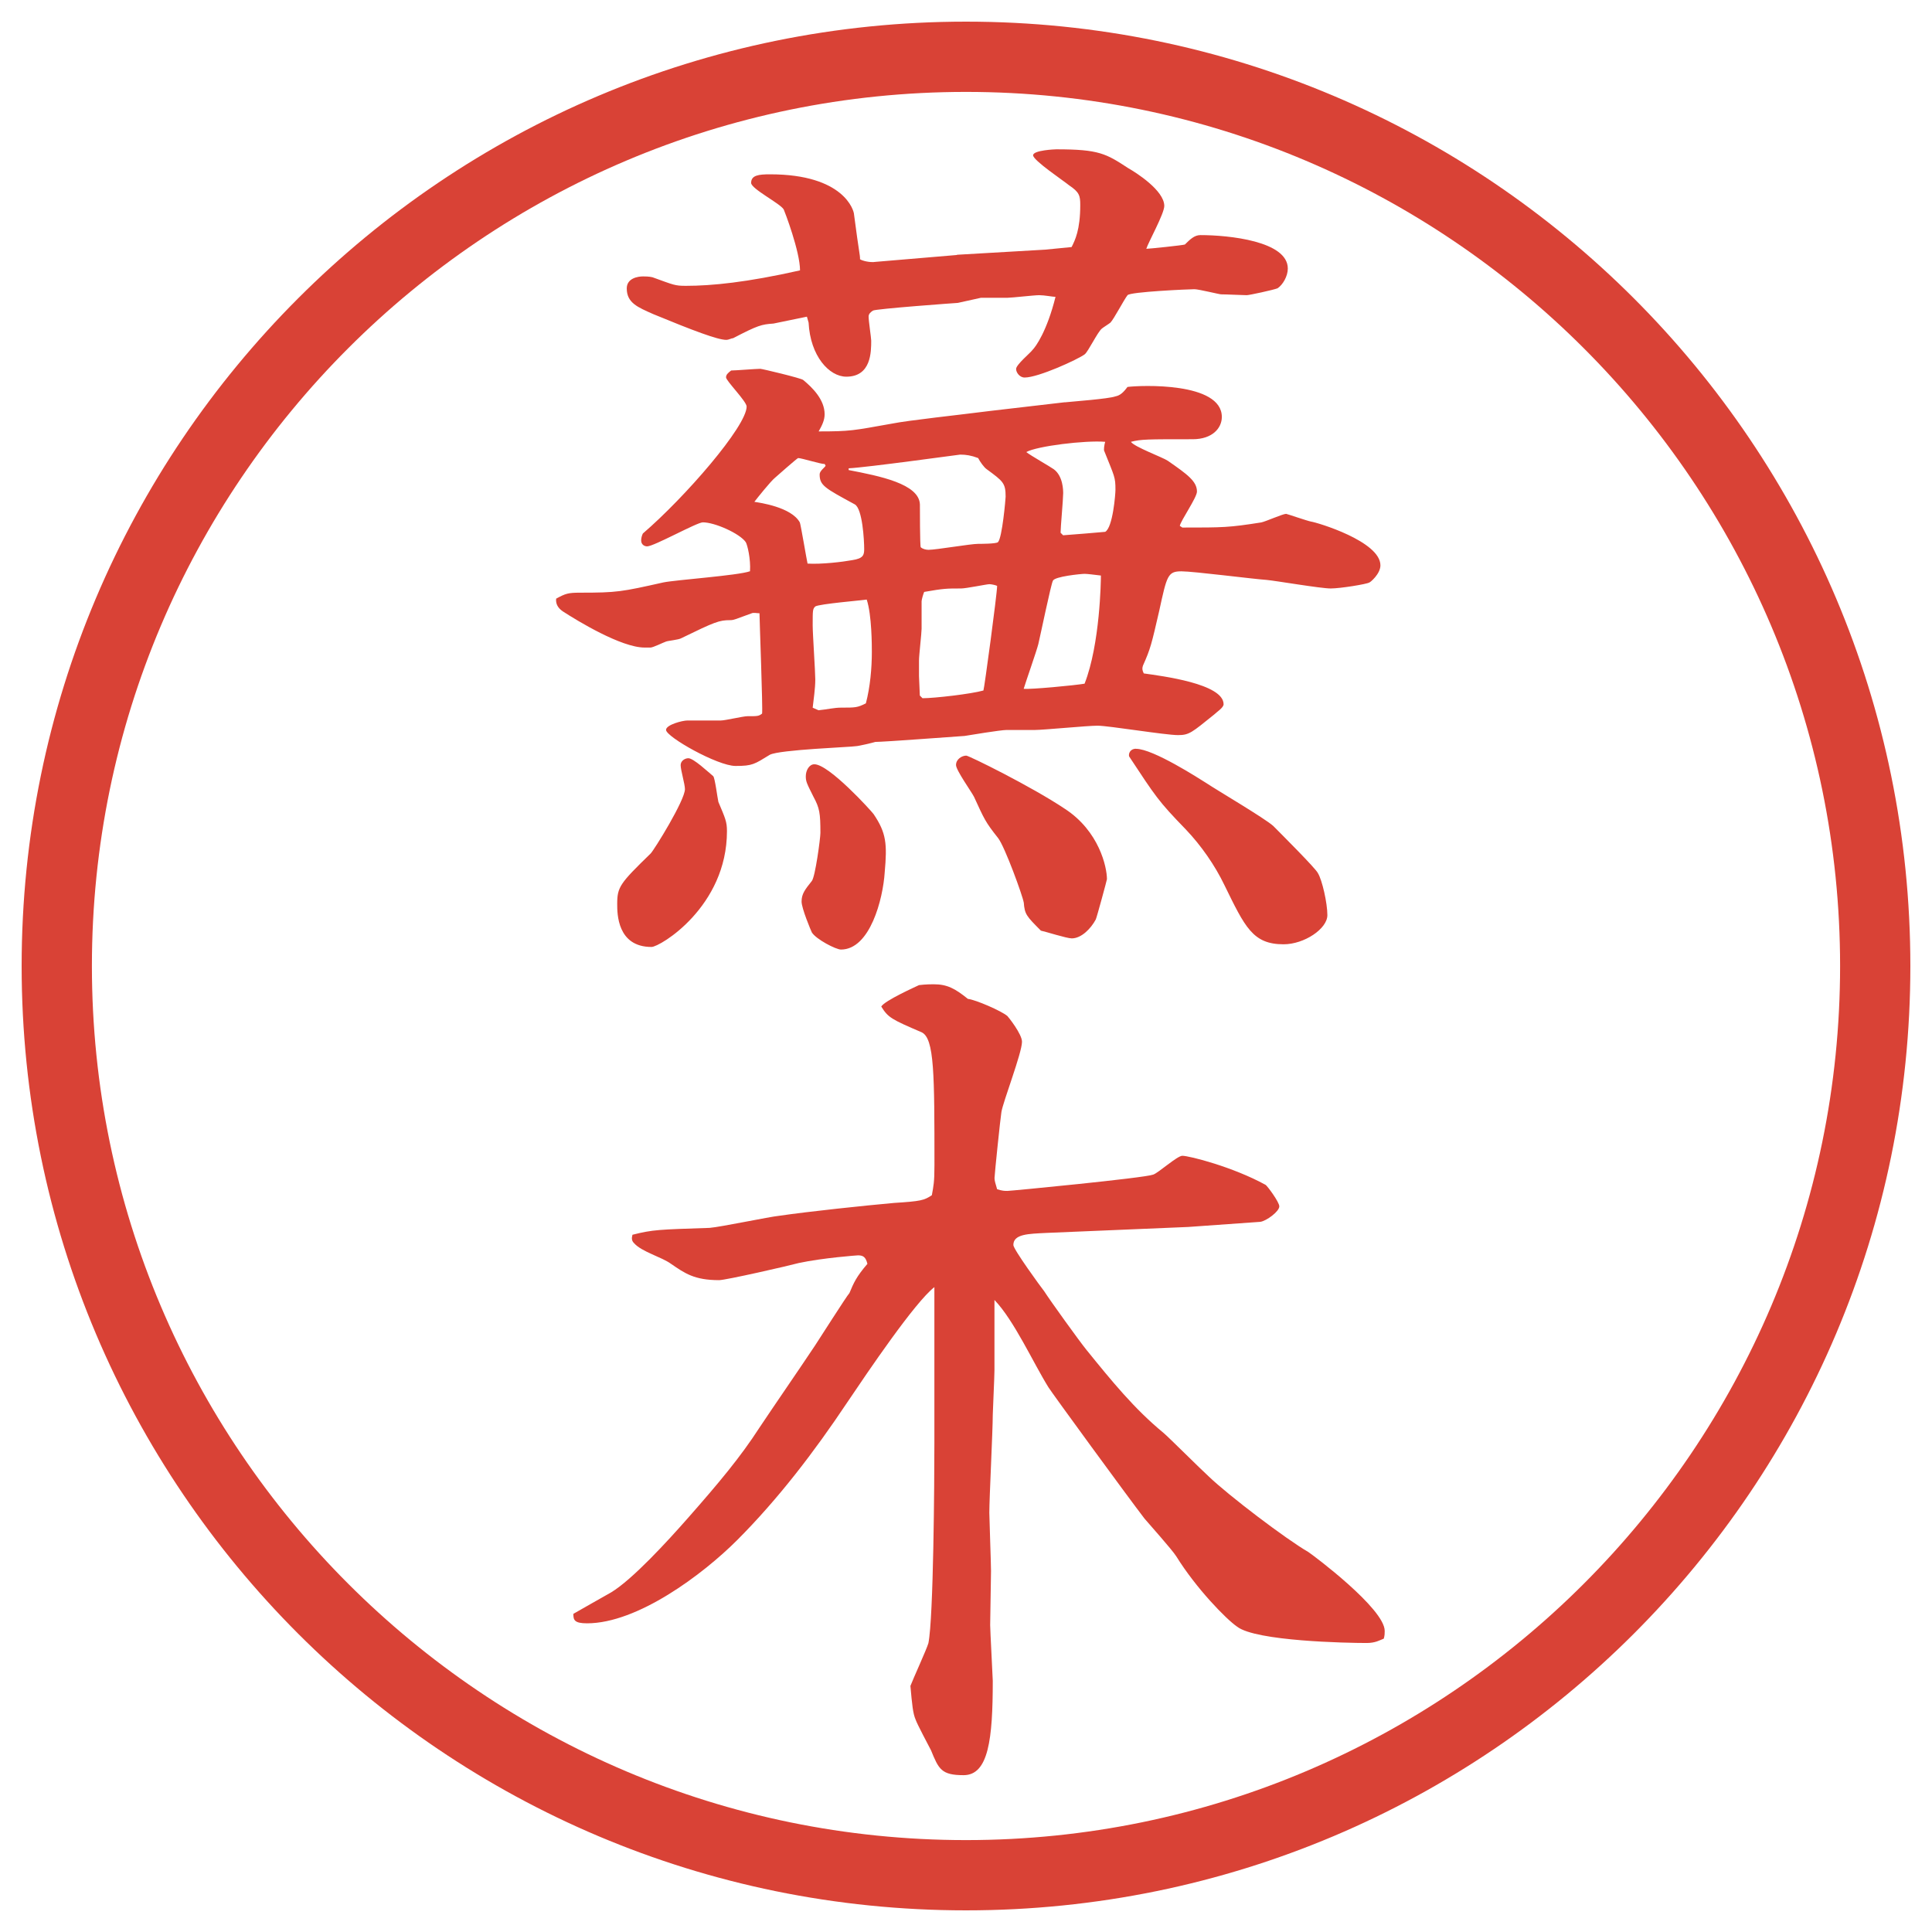 <?xml version="1.0" encoding="UTF-8"?>
<svg id="_レイヤー_1" data-name="レイヤー 1" xmlns="http://www.w3.org/2000/svg" version="1.1" viewBox="0 0 27.496 27.496">
  <g id="_楕円形_1" data-name="楕円形 1">
    <path d="M13.748,1.308c6.859,0,12.44,5.581,12.44,12.44s-5.581,12.44-12.44,12.44S1.308,20.607,1.308,13.748,6.889,1.308,13.748,1.308M13.748.308C6.325.308.308,6.325.308,13.748s6.017,13.44,13.44,13.44,13.44-6.017,13.44-13.44S21.171.308,13.748.308h0Z" fill="#d94236" stroke-width="0"/>
  </g>
  <g>
    <path d="M15.154,5.726c.11-.012.623-.049.721-.085.061-.012.109-.049.171-.134.183-.024,1.343-.073,1.343.427,0,.159-.135.317-.415.317-.659,0-.732,0-.879.037.049.073.452.22.524.269.281.195.416.293.416.439,0,.085-.232.415-.244.488l.036.024c.586,0,.659,0,1.123-.073.062-.012.306-.122.354-.122.012,0,.293.098.354.11.086.012.988.281.988.623,0,.122-.146.244-.158.244-.037.024-.415.085-.549.085-.146,0-.781-.11-.916-.122-.184-.012-1.037-.122-1.209-.122-.195,0-.207.061-.316.562-.11.476-.123.537-.232.781-.012.037-.012.061.012.11.257.037,1.136.146,1.136.439,0,.049-.098.11-.134.146-.318.256-.354.293-.514.293-.183,0-.988-.134-1.146-.134-.146,0-.769.061-.891.061h-.403c-.085,0-.524.073-.598.085-.183.012-1.147.085-1.27.085-.037.012-.244.061-.281.061-.049.012-1.086.049-1.221.122-.22.134-.244.159-.488.159-.256,0-.989-.415-.989-.513,0-.073.232-.134.305-.134h.476c.061,0,.317-.061.378-.061.146,0,.159,0,.208-.037.012-.061-.037-1.343-.037-1.428-.037,0-.085-.012-.11,0-.232.085-.256.098-.305.098-.159,0-.22.024-.696.256-.037.024-.195.037-.22.049-.037.012-.183.085-.22.085h-.085c-.33,0-.952-.378-1.16-.513q-.11-.073-.098-.183c.134-.073.171-.085.342-.085.525,0,.586-.012,1.184-.146.183-.037,1.062-.098,1.233-.159.012-.171-.037-.378-.061-.415-.085-.122-.439-.281-.61-.281-.085,0-.696.342-.793.342-.037,0-.085-.024-.085-.085,0-.037.012-.073.024-.098.598-.513,1.477-1.526,1.477-1.807,0-.073-.293-.366-.293-.415,0-.037.024-.061.073-.098.061,0,.354-.024.415-.024.024,0,.586.134.61.159.134.11.305.281.305.488,0,.085-.037.159-.085.244.452,0,.488-.012,1.038-.11.244-.049.94-.122,1.416-.183l1.049-.122ZM10.346,11.829c0,1.074-.952,1.648-1.074,1.648-.488,0-.488-.476-.488-.61,0-.244.037-.293.476-.72.049-.049.488-.757.488-.916,0-.073-.061-.269-.061-.342,0-.061.061-.098.11-.098.073,0,.281.195.354.256.024.024.061.317.073.366.098.232.122.281.122.415ZM13.617,3.626l1.257-.073.377-.037c.049-.098.123-.244.123-.598,0-.134-.013-.183-.159-.281-.073-.061-.512-.354-.512-.427s.317-.085.33-.085c.609,0,.707.061,1.025.269.109.061.512.317.512.537,0,.11-.231.525-.256.61.037,0,.513-.049.549-.061.074-.073.135-.134.221-.134.402,0,1.244.085,1.244.476,0,.11-.072.232-.146.281-.061.024-.402.098-.439.098-.049,0-.293-.012-.365-.012-.025,0-.318-.073-.379-.073-.073,0-.916.037-.952.085-.049.061-.195.342-.244.391-.013.012-.11.073-.122.085-.061.049-.195.33-.244.366-.098.073-.659.33-.854.33-.073,0-.122-.073-.122-.122,0-.061.207-.232.232-.269.049-.049.207-.269.329-.757-.036,0-.159-.024-.231-.024-.074,0-.391.037-.452.037h-.378l-.33.073c-.012,0-1.184.085-1.208.11-.037.024-.061.049-.061.085,0,.061.037.305.037.342,0,.159,0,.513-.354.513-.244,0-.513-.293-.537-.769l-.024-.085-.476.098c-.171.012-.22.024-.574.208-.024,0-.061.024-.098.024-.122,0-.476-.134-1.038-.366-.22-.098-.378-.159-.378-.366,0-.146.159-.171.232-.171.024,0,.085,0,.134.012.305.11.317.122.476.122.366,0,.867-.049,1.624-.22,0-.269-.22-.842-.232-.867-.049-.085-.464-.293-.464-.378,0-.11.11-.122.269-.122,1.05,0,1.196.513,1.196.574.073.562.085.562.085.635.037.024.146.049.22.037l1.16-.098ZM11.737,6.604c-.061,0-.33-.085-.378-.085-.012,0-.317.269-.33.281-.061.049-.256.293-.293.342.073.012.525.073.647.293.012.024.098.537.11.586.195.012.5-.024.635-.049.159-.024.171-.073.171-.159,0-.122-.024-.574-.134-.635-.427-.232-.5-.269-.5-.427,0-.049.073-.098.085-.122l-.012-.024ZM11.969,13.514c-.073,0-.354-.146-.415-.244-.012-.024-.146-.342-.146-.439,0-.11.049-.171.146-.293.049-.061.122-.61.122-.684,0-.281-.012-.354-.098-.513-.098-.195-.11-.22-.11-.293,0-.085.049-.171.122-.171.208,0,.806.659.842.708.183.269.195.427.159.83-.024.378-.208,1.099-.623,1.099ZM11.652,10.108c.122-.012.22-.037.317-.037.208,0,.232,0,.354-.061.061-.232.085-.5.085-.732,0-.085,0-.525-.073-.745-.073.012-.671.061-.732.098-.037.037-.037.049-.037.269,0,.122.037.659.037.769,0,.134-.024.281-.037.403l.085.037ZM12.079,6.69c.439.085,1.001.195,1.013.488,0,.049,0,.598.012.61.024.024.073.037.11.037.11,0,.598-.085.708-.085.037,0,.256,0,.281-.024.061-.061.109-.623.109-.647,0-.195-.037-.22-.269-.391-.037-.024-.098-.11-.122-.159-.098-.037-.171-.049-.256-.049-.012,0-1.331.183-1.587.195v.024ZM13.092,9.9l.037.037c.171,0,.696-.061.867-.11.012-.024.195-1.379.195-1.489-.024-.012-.085-.024-.11-.024-.037,0-.33.061-.403.061-.208,0-.244,0-.525.049-.012.024-.037.11-.037.134v.391c0,.061-.037.378-.037.452v.22l.012.281ZM14.569,12.842c-.012-.085-.268-.793-.365-.916-.184-.232-.196-.269-.342-.586-.037-.073-.256-.378-.256-.452,0-.085.085-.134.146-.134.037,0,.928.439,1.403.757.488.317.599.83.599,1.001,0,.012-.146.549-.159.574-.072.134-.207.269-.342.269-.072,0-.377-.098-.439-.11-.207-.208-.231-.232-.244-.403ZM15.436,9.729c.22-.562.232-1.465.232-1.538-.098-.012-.195-.024-.232-.024-.049,0-.428.037-.451.098-.025.037-.184.806-.208.903s-.183.549-.208.635c.086.012.732-.049.867-.073ZM15.131,7.618c.158-.012.476-.037.598-.049.109-.061.146-.537.146-.598,0-.183-.012-.183-.158-.549-.013-.012,0-.098.012-.134-.281-.024-.976.061-1.123.146.061.049.342.208.391.244.134.098.134.305.134.342,0,.085-.037.488-.037.562l.037.037ZM16.168,10.657c.244,0,.903.427,1.001.488.146.098.83.5.952.61.109.11.61.61.635.671.061.098.135.427.135.598,0,.195-.33.415-.623.415-.439,0-.549-.244-.842-.842-.135-.281-.33-.562-.55-.793-.391-.403-.427-.464-.806-1.038-.012-.037.012-.11.098-.11Z" fill="#d94236" stroke-width="0"/>
    <path d="M16.912,17.462l-2.025.085c-.244.013-.465.013-.465.172,0,.061.391.598.439.658.086.135.5.709.598.83.366.452.684.843,1.099,1.185.061.049.537.524.646.622.281.27,1.1.892,1.416,1.074.074.049,1.087.807,1.087,1.123,0,.037,0,.062-.013.11-.061.024-.121.062-.244.062-.28,0-1.574-.025-1.843-.232-.159-.109-.586-.549-.866-1.001-.062-.098-.391-.464-.452-.537-.244-.317-1.331-1.807-1.367-1.868-.22-.354-.488-.951-.769-1.244v1c0,.098-.024.586-.024.635,0,.221-.049,1.185-.049,1.393,0,.072.024.72.024.83,0,.121-.012.658-.012.769,0,.073.037.757.037.794,0,.83-.061,1.342-.415,1.342-.317,0-.354-.085-.464-.354-.037-.073-.195-.366-.22-.439-.037-.086-.049-.207-.073-.477.037-.098.232-.524.256-.609.073-.367.085-2.295.085-2.845v-2.222c-.281.22-.94,1.196-1.245,1.648-.464.695-.977,1.367-1.562,1.953-.488.488-1.416,1.184-2.136,1.184-.183,0-.195-.049-.195-.135.037-.023.452-.256.537-.305.305-.184.806-.732,1.086-1.05.452-.513.757-.879,1.025-1.294.22-.33.574-.842.793-1.172.049-.073.452-.708.488-.744.061-.146.098-.232.256-.416-.024-.098-.061-.121-.134-.121-.012,0-.5.036-.842.109-.134.037-1.038.244-1.135.244-.354,0-.488-.098-.684-.232-.134-.098-.415-.17-.525-.293-.037-.036-.037-.072-.024-.121.293-.074.378-.074,1.099-.098.159-.013.854-.159.989-.172.415-.061,1.221-.146,1.636-.183.378-.024.427-.036.537-.11.024-.134.037-.183.037-.427,0-1.294,0-1.807-.183-1.892-.427-.183-.476-.208-.574-.366.049-.085.488-.281.537-.305.098-.012.183-.012.208-.012.195,0,.305.061.488.208.11.012.477.171.562.244.013.012.208.256.208.366,0,.159-.27.854-.293,1.001-.013.073-.098.891-.098.939,0,.037.012.074.037.159.073.024.11.024.146.024.049,0,1.953-.184,2.075-.232.073-.023.342-.268.415-.268.098,0,.72.158,1.185.414.023.013.195.244.195.306,0,.073-.184.208-.27.22l-1.025.073Z" fill="#d94236" stroke-width="0"/>
  </g>
</svg>